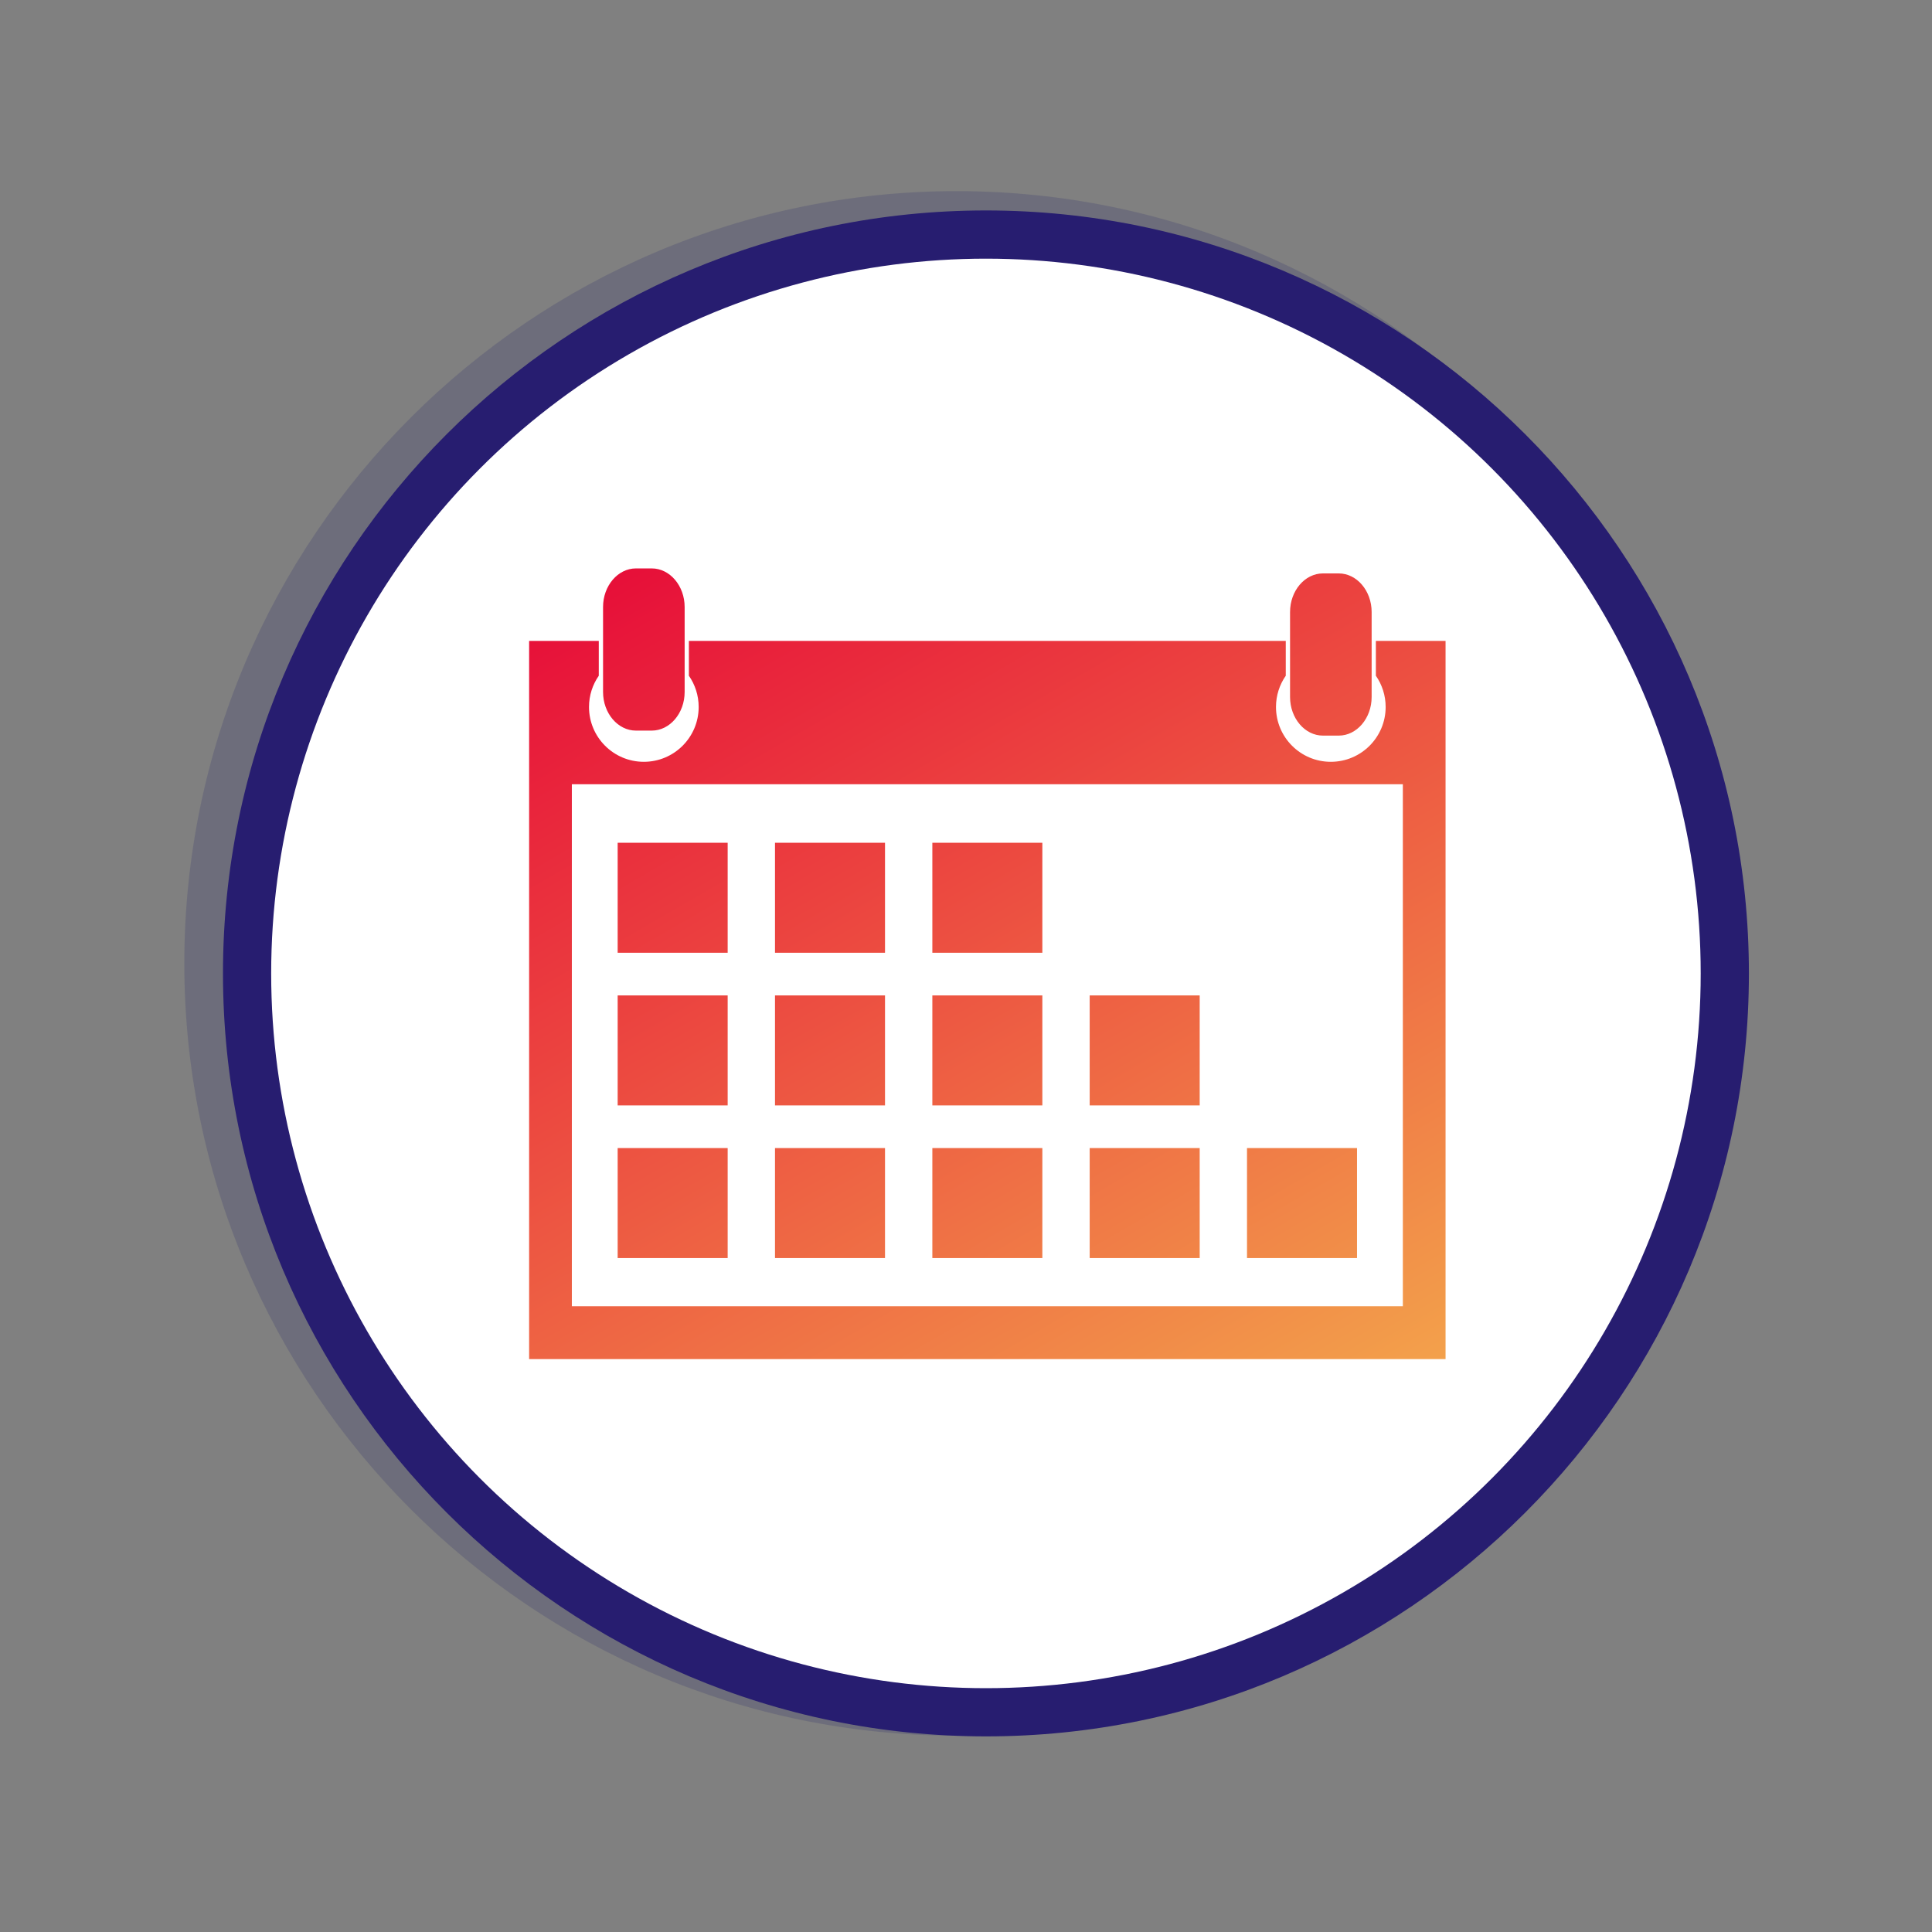<?xml version="1.0" encoding="utf-8"?>
<!-- Generator: Adobe Illustrator 16.0.0, SVG Export Plug-In . SVG Version: 6.00 Build 0)  -->
<!DOCTYPE svg PUBLIC "-//W3C//DTD SVG 1.1//EN" "http://www.w3.org/Graphics/SVG/1.1/DTD/svg11.dtd">
<svg version="1.1" id="Layer_1" xmlns="http://www.w3.org/2000/svg" xmlns:xlink="http://www.w3.org/1999/xlink" x="0px" y="0px"
	 width="100px" height="100px" viewBox="0 0 100 100" enable-background="new 0 0 100 100" xml:space="preserve">
<rect x="0" y="0" width="100" height="100" fill="#808080" stroke="none"/>
<g>
	<g>
		<g>
			<g opacity="0.2">
				<g>
					<path fill="#232467" d="M49.513,15.055c19.225,0,34.811,15.585,34.811,34.811S68.738,84.676,49.513,84.676
						S14.703,69.091,14.703,49.866S30.288,15.055,49.513,15.055 M49.513,9.893c-22.041,0-39.973,17.932-39.973,39.973
						s17.932,39.973,39.973,39.973s39.973-17.932,39.973-39.973S71.554,9.893,49.513,9.893L49.513,9.893z"/>
				</g>
			</g>
			<g>
				<g>
					<path fill="#271D70" d="M51.032,15.993c18.994,0,34.391,15.397,34.391,34.391S70.025,84.775,51.032,84.775
						S16.641,69.378,16.641,50.384S32.038,15.993,51.032,15.993 M51.032,10.893c-21.775,0-39.491,17.716-39.491,39.491
						s17.716,39.491,39.491,39.491S90.523,72.16,90.523,50.384S72.807,10.893,51.032,10.893L51.032,10.893z"/>
				</g>
			</g>
			<g>
				<circle fill="#FFFFFF" cx="51.032" cy="50.384" r="36.996"/>
			</g>
		</g>
	</g>
	<linearGradient id="SVGID_1_" gradientUnits="userSpaceOnUse" x1="65.082" y1="75.971" x2="36.785" y2="26.959">
		<stop  offset="0" style="stop-color:#F3A14B"/>
		<stop  offset="1" style="stop-color:#E70F39"/>
	</linearGradient>
	<path fill="url(#SVGID_1_)" d="M37.664,65.118H31.97v-5.694h5.694V65.118z M45.808,59.424h-5.694v5.694h5.694V59.424z
		 M53.952,59.424h-5.694v5.694h5.694V59.424z M62.096,59.424h-5.694v5.694h5.694V59.424z M37.664,51.522H31.97v5.694h5.694V51.522z
		 M45.808,51.522h-5.694v5.694h5.694V51.522z M53.952,51.522h-5.694v5.694h5.694V51.522z M62.096,51.522h-5.694v5.694h5.694V51.522z
		 M70.239,59.424h-5.694v5.694h5.694V59.424z M37.664,43.621H31.97v5.694h5.694V43.621z M45.808,43.621h-5.694v5.694h5.694V43.621z
		 M53.952,43.621h-5.694v5.694h5.694V43.621z M74.822,33.174v37.173H27.387V33.174h3.606v1.802
		c-0.319,0.459-0.506,1.016-0.506,1.617c0,1.568,1.271,2.838,2.838,2.838c1.568,0,2.838-1.271,2.838-2.838
		c0-0.601-0.187-1.158-0.506-1.617v-1.802h9.305h3.406h4.665h1.931h11.587v1.802c-0.319,0.459-0.506,1.016-0.506,1.617
		c0,1.568,1.271,2.838,2.838,2.838s2.838-1.271,2.838-2.838c0-0.601-0.187-1.158-0.506-1.617v-1.802H74.822z M72.611,40.592H29.599
		V67.61h43.012V40.592z M33.735,29.421h-0.819c-0.936,0-1.702,0.899-1.702,1.998v4.399c0,1.099,0.766,1.998,1.702,1.998h0.819
		c0.936,0,1.702-0.899,1.702-1.998v-4.399C35.437,30.32,34.671,29.421,33.735,29.421z M69.293,29.68h-0.818
		c-0.937,0-1.702,0.899-1.702,1.998v4.399c0,1.099,0.766,1.998,1.702,1.998h0.818c0.937,0,1.703-0.899,1.703-1.998v-4.399
		C70.996,30.579,70.229,29.68,69.293,29.68z"/>
</g>
</svg>
